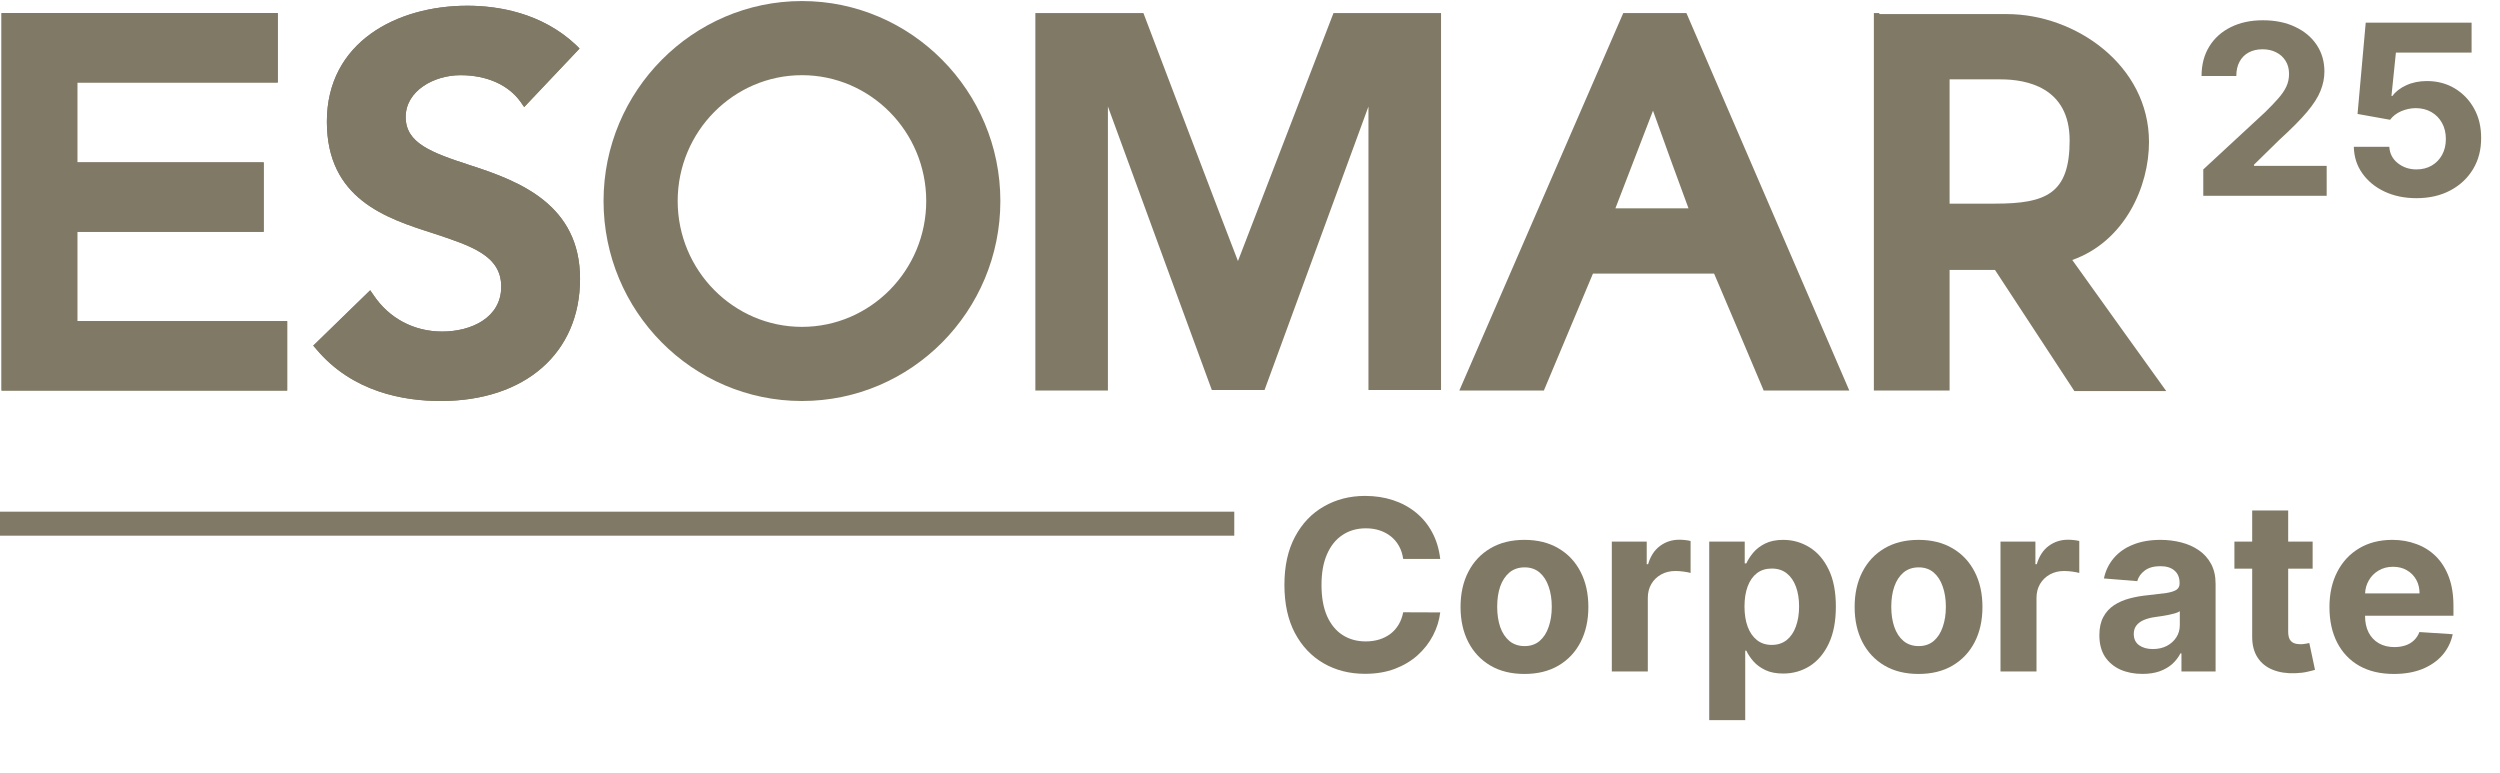 <?xml version="1.0" encoding="utf-8"?>
<svg xmlns="http://www.w3.org/2000/svg" width="55" height="17" viewBox="0 0 55 17" fill="none">
<g clip-path="url(#clip0_1436_10181)">
<path d="M37.032 0.287H35.712L32.105 8.592H33.965C33.965 8.592 34.988 6.157 35.045 6.019H37.71C37.768 6.145 38.801 8.592 38.801 8.592H40.685L37.101 0.287H37.021H37.032ZM36.366 2.435C36.516 2.86 37.055 4.342 37.147 4.583H35.539C35.631 4.342 36.205 2.849 36.366 2.435Z" fill="#807965"/>
<path d="M29.337 0.287C29.337 0.287 27.43 5.238 27.235 5.743C27.039 5.249 25.155 0.287 25.155 0.287H22.778V8.592H24.374V2.343C24.707 3.262 26.66 8.58 26.66 8.58H27.82C27.82 8.58 29.773 3.251 30.106 2.343V8.58H31.703V0.287H29.337Z" fill="#807965"/>
<path d="M13.278 4.422C13.278 6.846 15.231 8.822 17.643 8.822C20.055 8.822 22.008 6.846 22.008 4.422C22.008 1.999 20.044 0.023 17.643 0.023C15.243 0.023 13.278 1.999 13.278 4.422ZM14.909 4.422C14.909 2.895 16.139 1.654 17.643 1.654C19.148 1.654 20.377 2.895 20.377 4.422C20.377 5.95 19.148 7.191 17.643 7.191C16.139 7.191 14.909 5.95 14.909 4.422Z" fill="#807965"/>
<path d="M7.191 2.676C7.191 4.376 8.489 4.801 9.534 5.134C10.361 5.41 11.027 5.617 11.027 6.306C11.027 6.995 10.361 7.294 9.729 7.294C9.097 7.294 8.557 6.995 8.224 6.501L8.144 6.386L6.892 7.604L6.961 7.684C7.753 8.626 8.879 8.822 9.695 8.822C11.555 8.822 12.761 7.765 12.761 6.134C12.761 4.503 11.429 3.986 10.361 3.641C9.476 3.354 8.925 3.147 8.925 2.573C8.925 1.999 9.545 1.654 10.131 1.654C10.717 1.654 11.188 1.872 11.452 2.24L11.532 2.355L12.75 1.068L12.67 0.988C11.912 0.276 10.947 0.126 10.28 0.126C8.741 0.126 7.191 0.919 7.191 2.676Z" fill="#807965"/>
<path d="M7.191 2.676C7.191 4.376 8.489 4.801 9.534 5.134C10.361 5.41 11.027 5.617 11.027 6.306C11.027 6.995 10.361 7.294 9.729 7.294C9.097 7.294 8.557 6.995 8.224 6.501L8.144 6.386L6.892 7.604L6.961 7.684C7.753 8.626 8.879 8.822 9.695 8.822C11.555 8.822 12.761 7.765 12.761 6.134C12.761 4.503 11.429 3.986 10.361 3.641C9.476 3.354 8.925 3.147 8.925 2.573C8.925 1.999 9.545 1.654 10.131 1.654C10.717 1.654 11.188 1.872 11.452 2.24L11.532 2.355L12.75 1.068L12.67 0.988C11.912 0.276 10.947 0.126 10.28 0.126C8.741 0.126 7.191 0.919 7.191 2.676Z" fill="#807965"/>
<path d="M0.034 0.287V8.592H6.318V7.064H1.7V5.1H5.801V3.572H1.7V1.815H6.111V0.287H0.034Z" fill="#807965"/>
<path d="M0.034 0.287V8.592H6.318V7.064H1.7V5.1H5.801V3.572H1.7V1.815H6.111V0.287H0.034Z" fill="#807965"/>
<path d="M41.34 0.287H41.225V8.592H42.891V5.939H43.89C43.959 6.042 45.636 8.603 45.636 8.603H47.657C47.657 8.603 45.751 5.95 45.59 5.72C46.75 5.307 47.278 4.101 47.278 3.124C47.278 1.436 45.659 0.31 44.154 0.31H41.351L41.34 0.287ZM44.016 1.746C44.579 1.746 45.532 1.918 45.532 3.09C45.532 4.261 45.016 4.48 43.89 4.48H42.891V1.746H44.016Z" fill="#807965"/>
<path d="M48.472 4.307V3.727L49.828 2.472C49.943 2.36 50.04 2.26 50.118 2.17C50.197 2.081 50.257 1.994 50.298 1.908C50.339 1.821 50.359 1.728 50.359 1.627C50.359 1.516 50.334 1.419 50.283 1.339C50.232 1.257 50.163 1.194 50.075 1.151C49.987 1.106 49.887 1.084 49.776 1.084C49.659 1.084 49.557 1.108 49.47 1.155C49.384 1.202 49.317 1.269 49.27 1.357C49.222 1.445 49.199 1.55 49.199 1.672H48.434C48.434 1.423 48.491 1.206 48.604 1.023C48.717 0.839 48.875 0.697 49.078 0.597C49.281 0.496 49.516 0.446 49.781 0.446C50.054 0.446 50.291 0.494 50.493 0.591C50.697 0.687 50.855 0.819 50.968 0.989C51.081 1.159 51.137 1.354 51.137 1.573C51.137 1.717 51.108 1.859 51.051 1.999C50.996 2.139 50.896 2.295 50.752 2.466C50.608 2.636 50.405 2.84 50.144 3.078L49.588 3.623V3.649H51.187V4.307H48.472Z" fill="#807965"/>
<path d="M53.162 4.36C52.899 4.36 52.665 4.311 52.459 4.214C52.254 4.118 52.092 3.984 51.972 3.815C51.851 3.645 51.789 3.45 51.784 3.23H52.565C52.574 3.378 52.636 3.498 52.751 3.589C52.866 3.681 53.003 3.727 53.162 3.727C53.289 3.727 53.4 3.699 53.497 3.643C53.595 3.586 53.671 3.508 53.726 3.407C53.782 3.305 53.809 3.189 53.809 3.058C53.809 2.924 53.781 2.806 53.724 2.704C53.668 2.602 53.59 2.523 53.491 2.466C53.392 2.409 53.279 2.38 53.151 2.379C53.039 2.379 52.931 2.402 52.825 2.447C52.721 2.493 52.64 2.556 52.582 2.635L51.866 2.507L52.046 0.498H54.375V1.157H52.71L52.612 2.111H52.634C52.701 2.017 52.802 1.938 52.937 1.876C53.072 1.814 53.224 1.783 53.391 1.783C53.62 1.783 53.825 1.837 54.005 1.945C54.184 2.053 54.327 2.201 54.431 2.39C54.535 2.577 54.586 2.793 54.585 3.037C54.586 3.294 54.527 3.522 54.407 3.722C54.287 3.92 54.121 4.076 53.906 4.19C53.693 4.303 53.445 4.36 53.162 4.36Z" fill="#807965"/>
<path d="M30.87 12.296H31.685C31.659 12.075 31.599 11.879 31.506 11.708C31.414 11.537 31.295 11.393 31.149 11.275C31.003 11.156 30.835 11.065 30.645 11.003C30.456 10.941 30.252 10.91 30.031 10.91C29.696 10.91 29.395 10.987 29.127 11.141C28.859 11.293 28.647 11.515 28.491 11.807C28.335 12.098 28.257 12.452 28.257 12.867C28.257 13.281 28.334 13.634 28.487 13.925C28.642 14.217 28.853 14.439 29.12 14.593C29.388 14.747 29.691 14.824 30.031 14.824C30.275 14.824 30.494 14.787 30.688 14.714C30.882 14.64 31.05 14.539 31.19 14.413C31.331 14.285 31.444 14.14 31.527 13.979C31.611 13.817 31.664 13.648 31.685 13.473L30.87 13.47C30.851 13.571 30.818 13.662 30.77 13.741C30.723 13.82 30.663 13.888 30.591 13.944C30.519 13.998 30.437 14.04 30.344 14.069C30.252 14.097 30.152 14.111 30.044 14.111C29.852 14.111 29.683 14.064 29.536 13.97C29.39 13.876 29.276 13.736 29.194 13.552C29.113 13.367 29.073 13.139 29.073 12.867C29.073 12.603 29.113 12.378 29.194 12.194C29.275 12.008 29.388 11.866 29.535 11.77C29.681 11.672 29.853 11.623 30.05 11.623C30.159 11.623 30.26 11.638 30.353 11.669C30.447 11.7 30.53 11.745 30.602 11.803C30.674 11.861 30.733 11.932 30.779 12.015C30.825 12.097 30.855 12.191 30.87 12.296Z" fill="#807965"/>
<path fill-rule="evenodd" clip-rule="evenodd" d="M32.789 14.643C32.999 14.766 33.249 14.827 33.538 14.827C33.827 14.827 34.076 14.766 34.286 14.643C34.497 14.519 34.659 14.347 34.773 14.126C34.887 13.904 34.944 13.647 34.944 13.354C34.944 13.059 34.887 12.801 34.773 12.581C34.659 12.359 34.497 12.186 34.286 12.063C34.076 11.939 33.827 11.877 33.538 11.877C33.249 11.877 32.999 11.939 32.789 12.063C32.579 12.186 32.417 12.359 32.303 12.581C32.189 12.801 32.132 13.059 32.132 13.354C32.132 13.647 32.189 13.904 32.303 14.126C32.417 14.347 32.579 14.519 32.789 14.643ZM33.871 14.102C33.783 14.176 33.673 14.214 33.542 14.214C33.409 14.214 33.298 14.176 33.207 14.102C33.118 14.026 33.05 13.924 33.004 13.793C32.96 13.663 32.938 13.515 32.938 13.349C32.938 13.182 32.96 13.034 33.004 12.904C33.05 12.774 33.118 12.671 33.207 12.595C33.298 12.52 33.409 12.482 33.542 12.482C33.673 12.482 33.783 12.52 33.871 12.595C33.959 12.671 34.026 12.774 34.07 12.904C34.116 13.034 34.139 13.182 34.139 13.349C34.139 13.515 34.116 13.663 34.07 13.793C34.026 13.924 33.959 14.026 33.871 14.102Z" fill="#807965"/>
<path d="M35.46 11.915V14.772H36.252V13.155C36.252 13.039 36.278 12.936 36.33 12.847C36.383 12.757 36.455 12.688 36.546 12.638C36.638 12.587 36.742 12.562 36.858 12.562C36.913 12.562 36.973 12.566 37.039 12.575C37.105 12.584 37.156 12.594 37.193 12.605V11.902C37.158 11.893 37.118 11.886 37.072 11.881C37.026 11.876 36.984 11.874 36.944 11.874C36.784 11.874 36.643 11.92 36.52 12.011C36.397 12.102 36.31 12.236 36.258 12.413H36.228V11.915H35.46Z" fill="#807965"/>
<path fill-rule="evenodd" clip-rule="evenodd" d="M37.603 11.915V15.843H38.395V14.314H38.419C38.455 14.393 38.508 14.472 38.576 14.55C38.644 14.627 38.731 14.691 38.838 14.742C38.946 14.793 39.077 14.818 39.23 14.818C39.447 14.818 39.643 14.762 39.818 14.651C39.994 14.538 40.133 14.372 40.235 14.154C40.338 13.935 40.389 13.665 40.389 13.347C40.389 13.02 40.337 12.747 40.231 12.53C40.126 12.312 39.985 12.149 39.809 12.041C39.633 11.932 39.441 11.877 39.232 11.877C39.072 11.877 38.938 11.905 38.831 11.959C38.724 12.013 38.637 12.079 38.57 12.16C38.504 12.239 38.454 12.318 38.419 12.395H38.384V11.915H37.603ZM38.449 13.788C38.402 13.661 38.379 13.513 38.379 13.343C38.379 13.173 38.402 13.026 38.449 12.9C38.496 12.775 38.564 12.678 38.652 12.61C38.741 12.542 38.85 12.508 38.979 12.508C39.109 12.508 39.219 12.543 39.309 12.614C39.398 12.685 39.465 12.783 39.511 12.908C39.557 13.033 39.58 13.178 39.58 13.343C39.58 13.509 39.556 13.656 39.509 13.784C39.464 13.91 39.396 14.01 39.307 14.082C39.217 14.152 39.108 14.188 38.979 14.188C38.852 14.188 38.743 14.153 38.654 14.083C38.565 14.013 38.496 13.914 38.449 13.788Z" fill="#807965"/>
<path fill-rule="evenodd" clip-rule="evenodd" d="M41.459 14.643C41.669 14.766 41.919 14.827 42.208 14.827C42.497 14.827 42.746 14.766 42.956 14.643C43.167 14.519 43.329 14.347 43.443 14.126C43.557 13.904 43.614 13.647 43.614 13.354C43.614 13.059 43.557 12.801 43.443 12.581C43.329 12.359 43.167 12.186 42.956 12.063C42.746 11.939 42.497 11.877 42.208 11.877C41.919 11.877 41.669 11.939 41.459 12.063C41.249 12.186 41.087 12.359 40.973 12.581C40.859 12.801 40.802 13.059 40.802 13.354C40.802 13.647 40.859 13.904 40.973 14.126C41.087 14.347 41.249 14.519 41.459 14.643ZM42.541 14.102C42.453 14.176 42.343 14.214 42.212 14.214C42.079 14.214 41.968 14.176 41.877 14.102C41.788 14.026 41.72 13.924 41.675 13.793C41.63 13.663 41.608 13.515 41.608 13.349C41.608 13.182 41.63 13.034 41.675 12.904C41.72 12.774 41.788 12.671 41.877 12.595C41.968 12.52 42.079 12.482 42.212 12.482C42.343 12.482 42.453 12.52 42.541 12.595C42.629 12.671 42.696 12.774 42.74 12.904C42.786 13.034 42.809 13.182 42.809 13.349C42.809 13.515 42.786 13.663 42.74 13.793C42.696 13.924 42.629 14.026 42.541 14.102Z" fill="#807965"/>
<path d="M0 11.785H27.154V11.257H0V11.785Z" fill="#807965"/>
<path d="M44.011 11.915H44.779V12.413H44.809C44.861 12.236 44.948 12.102 45.071 12.011C45.194 11.92 45.335 11.874 45.495 11.874C45.535 11.874 45.578 11.876 45.623 11.881C45.669 11.886 45.71 11.893 45.744 11.902V12.605C45.707 12.594 45.656 12.584 45.59 12.575C45.524 12.566 45.464 12.562 45.41 12.562C45.293 12.562 45.189 12.587 45.097 12.638C45.007 12.688 44.935 12.757 44.881 12.847C44.829 12.936 44.803 13.039 44.803 13.155V14.772H44.011V11.915Z" fill="#807965"/>
<path fill-rule="evenodd" clip-rule="evenodd" d="M46.647 14.731C46.79 14.794 46.952 14.826 47.134 14.826C47.276 14.826 47.4 14.807 47.508 14.77C47.616 14.731 47.708 14.679 47.785 14.612C47.862 14.543 47.923 14.465 47.969 14.375H47.992V14.772H48.743V12.845C48.743 12.675 48.71 12.529 48.645 12.408C48.579 12.285 48.489 12.184 48.375 12.106C48.262 12.028 48.133 11.97 47.986 11.933C47.841 11.896 47.689 11.877 47.531 11.877C47.302 11.877 47.101 11.912 46.928 11.982C46.755 12.05 46.615 12.148 46.506 12.275C46.397 12.402 46.323 12.552 46.286 12.726L47.019 12.785C47.046 12.691 47.102 12.613 47.186 12.551C47.271 12.488 47.384 12.456 47.527 12.456C47.662 12.456 47.766 12.488 47.839 12.553C47.914 12.617 47.951 12.708 47.951 12.826V12.837C47.951 12.898 47.928 12.944 47.882 12.975C47.836 13.006 47.762 13.029 47.661 13.046C47.559 13.06 47.425 13.076 47.259 13.094C47.117 13.107 46.982 13.131 46.853 13.165C46.726 13.198 46.612 13.248 46.511 13.313C46.411 13.379 46.331 13.466 46.273 13.574C46.215 13.682 46.186 13.815 46.186 13.974C46.186 14.162 46.227 14.32 46.308 14.446C46.392 14.571 46.504 14.666 46.647 14.731ZM47.67 14.21C47.581 14.256 47.478 14.279 47.361 14.279C47.24 14.279 47.139 14.251 47.06 14.195C46.982 14.138 46.943 14.056 46.943 13.948C46.943 13.873 46.962 13.811 47 13.762C47.039 13.711 47.093 13.671 47.162 13.641C47.232 13.611 47.313 13.589 47.406 13.576C47.449 13.569 47.498 13.563 47.551 13.555C47.604 13.546 47.658 13.537 47.711 13.527C47.764 13.516 47.812 13.504 47.854 13.492C47.898 13.478 47.932 13.463 47.956 13.447V13.751C47.956 13.851 47.931 13.941 47.88 14.02C47.829 14.1 47.759 14.163 47.67 14.21Z" fill="#807965"/>
<path d="M50.878 12.51V11.915H50.34V11.23H49.548V11.915H49.157V12.51H49.548V13.998C49.546 14.185 49.586 14.34 49.665 14.463C49.744 14.586 49.855 14.676 49.998 14.734C50.142 14.793 50.309 14.818 50.5 14.811C50.603 14.807 50.69 14.796 50.762 14.779C50.834 14.763 50.89 14.749 50.93 14.736L50.805 14.147C50.785 14.15 50.757 14.156 50.719 14.163C50.682 14.17 50.645 14.173 50.608 14.173C50.555 14.173 50.507 14.165 50.467 14.149C50.427 14.132 50.396 14.104 50.373 14.065C50.351 14.024 50.34 13.967 50.34 13.894V12.51H50.878Z" fill="#807965"/>
<path fill-rule="evenodd" clip-rule="evenodd" d="M51.906 14.649C52.118 14.768 52.371 14.827 52.665 14.827C52.901 14.827 53.108 14.791 53.288 14.72C53.469 14.646 53.617 14.545 53.731 14.415C53.846 14.283 53.922 14.129 53.96 13.953L53.227 13.905C53.2 13.977 53.16 14.037 53.108 14.087C53.056 14.137 52.993 14.174 52.92 14.199C52.847 14.223 52.766 14.236 52.678 14.236C52.545 14.236 52.431 14.208 52.334 14.152C52.237 14.096 52.162 14.017 52.109 13.914C52.057 13.811 52.031 13.689 52.031 13.548V13.546H53.976V13.328C53.976 13.085 53.942 12.873 53.874 12.692C53.806 12.51 53.71 12.359 53.588 12.238C53.466 12.118 53.324 12.028 53.16 11.969C52.997 11.908 52.822 11.877 52.633 11.877C52.353 11.877 52.109 11.939 51.901 12.063C51.694 12.187 51.533 12.36 51.419 12.582C51.305 12.804 51.248 13.062 51.248 13.356C51.248 13.658 51.305 13.918 51.419 14.139C51.533 14.359 51.695 14.529 51.906 14.649ZM52.032 13.055C52.036 12.952 52.063 12.859 52.111 12.774C52.163 12.681 52.235 12.607 52.327 12.553C52.419 12.497 52.526 12.469 52.647 12.469C52.762 12.469 52.863 12.494 52.95 12.545C53.038 12.595 53.106 12.664 53.156 12.752C53.206 12.84 53.23 12.941 53.23 13.055H52.032Z" fill="#807965"/>
</g>
<defs>
<clipPath id="clip0_1436_10181">
<rect width="54.71" height="17" fill="white"/>
</clipPath>
</defs>
</svg>